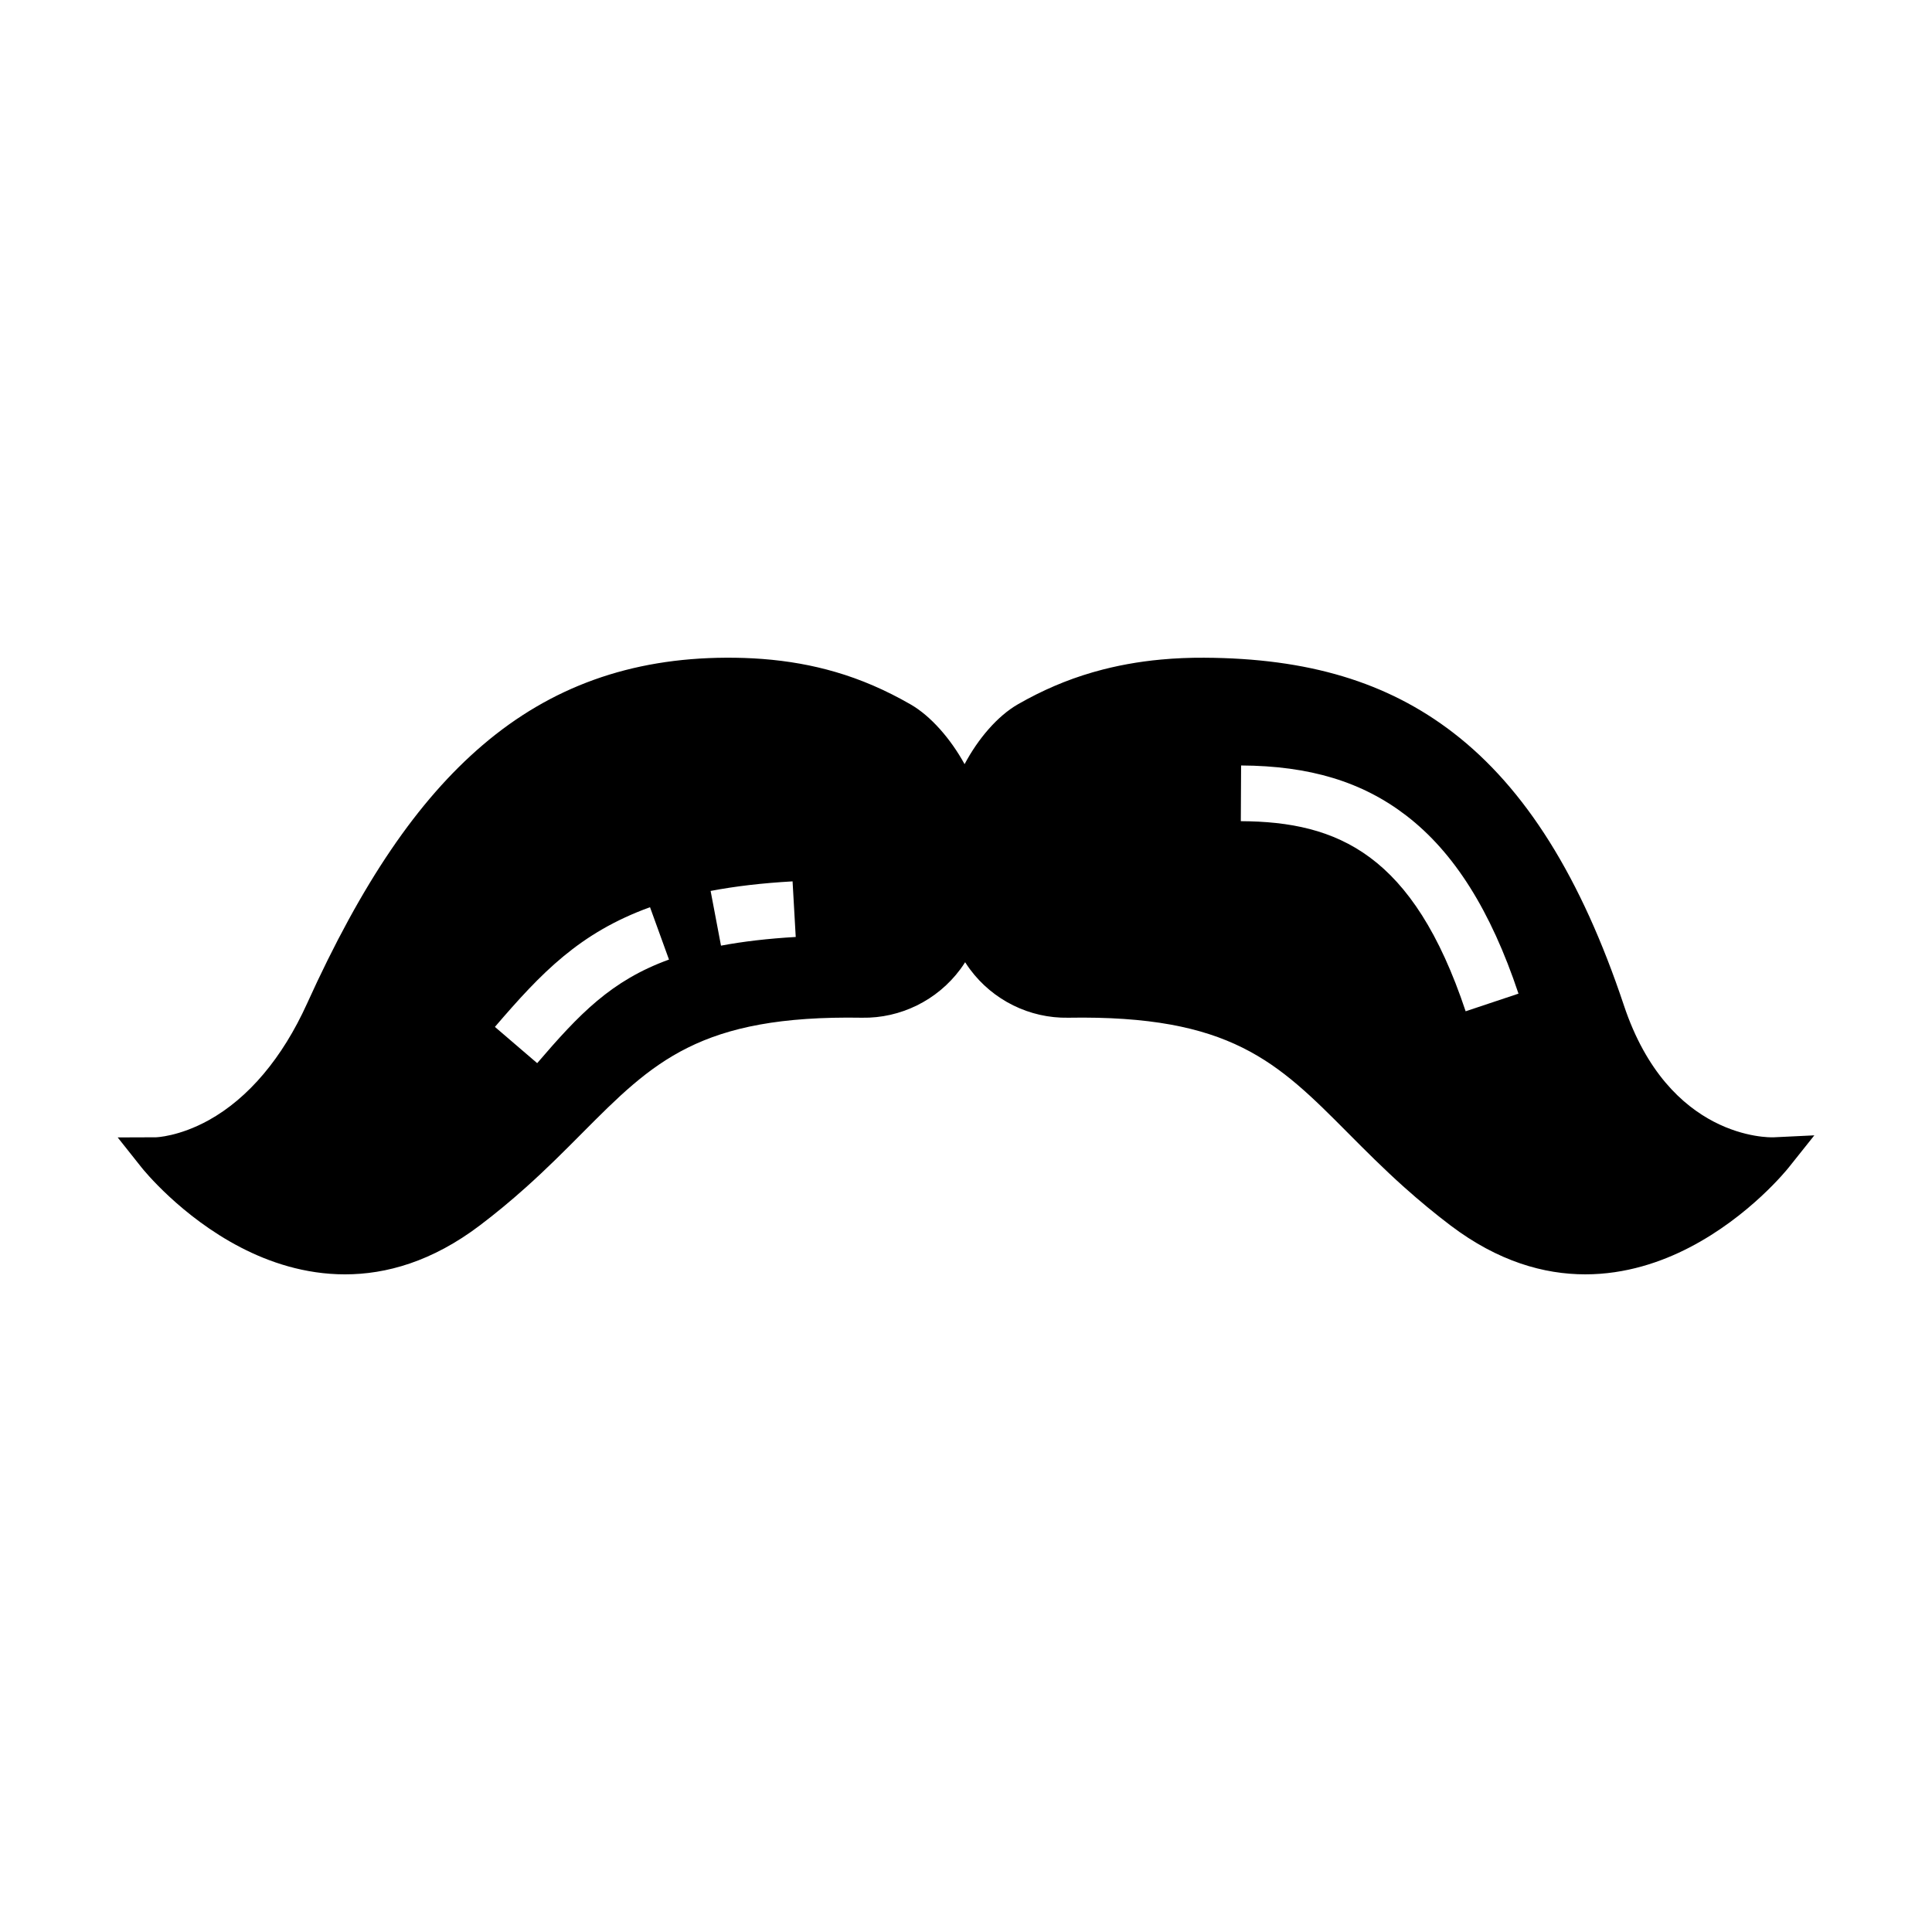<?xml version="1.0" encoding="UTF-8"?>
<!-- Uploaded to: ICON Repo, www.svgrepo.com, Generator: ICON Repo Mixer Tools -->
<svg fill="#000000" width="800px" height="800px" version="1.1" viewBox="144 144 512 512" xmlns="http://www.w3.org/2000/svg">
 <path d="m613.98 445.4c-1.133 0.039-27.762 0.59-39.625-34.953-11.324-33.941-26.141-57.594-45.293-72.312-17.441-13.398-38.395-19.699-65.941-19.832-3.918-0.023-7.75 0.145-11.375 0.48-6.098 0.555-11.996 1.637-17.555 3.211l-0.688 0.195c-6.84 1.988-13.293 4.754-19.738 8.449-5.422 3.109-10.582 9.164-14.141 15.871-3.672-6.676-8.934-12.762-14.363-15.867-6.609-3.793-13.105-6.594-19.875-8.566-6.141-1.789-12.48-2.918-19.379-3.449-3.09-0.234-6.32-0.344-9.594-0.328-25.305 0.121-46.402 7.695-64.5 23.152-17.25 14.73-32.043 36.508-46.547 68.516-6.519 14.383-15.523 25.062-26.051 30.895-7.883 4.363-13.965 4.531-13.984 4.531l-10.145 0.035 6.309 7.945c0.418 0.527 10.41 12.98 26.309 21.215 7.465 3.871 16.93 7.129 27.625 7.129 10.898 0 23.078-3.387 35.723-12.965 4.133-3.129 8.137-6.434 12.234-10.105 5.59-5.004 10.297-9.742 14.855-14.328 18.781-18.883 31.18-31.352 74.215-30.613 10.188 0.184 19.941-4.621 26.031-12.836 0.453-0.609 0.879-1.234 1.285-1.871 0.402 0.633 0.832 1.258 1.285 1.871 6.09 8.215 15.809 13.02 26.031 12.836 43.031-0.738 55.426 11.719 74.184 30.586 4.547 4.574 9.246 9.305 14.824 14.301 4.09 3.656 8.227 7.074 12.297 10.156 12.645 9.578 24.82 12.965 35.723 12.965 10.695 0 20.164-3.258 27.625-7.129 15.891-8.234 25.891-20.688 26.309-21.215l6.769-8.492zm-327.62-19.652-11.203-9.609c12.27-14.297 22.402-24.945 41.105-31.719l5.027 13.875c-15.352 5.562-23.801 14.484-34.93 27.453zm48.711-31.141-2.75-14.5c6.562-1.25 13.668-2.078 21.719-2.535l0.836 14.734c-7.301 0.422-13.961 1.195-19.805 2.301zm197.34 17.395c-13.887-41.633-33.863-50.254-59.582-50.383l0.074-14.762c18.188 0.094 32.098 4.309 43.77 13.277 12.664 9.727 22.391 25.164 29.742 47.191z"/>
</svg>